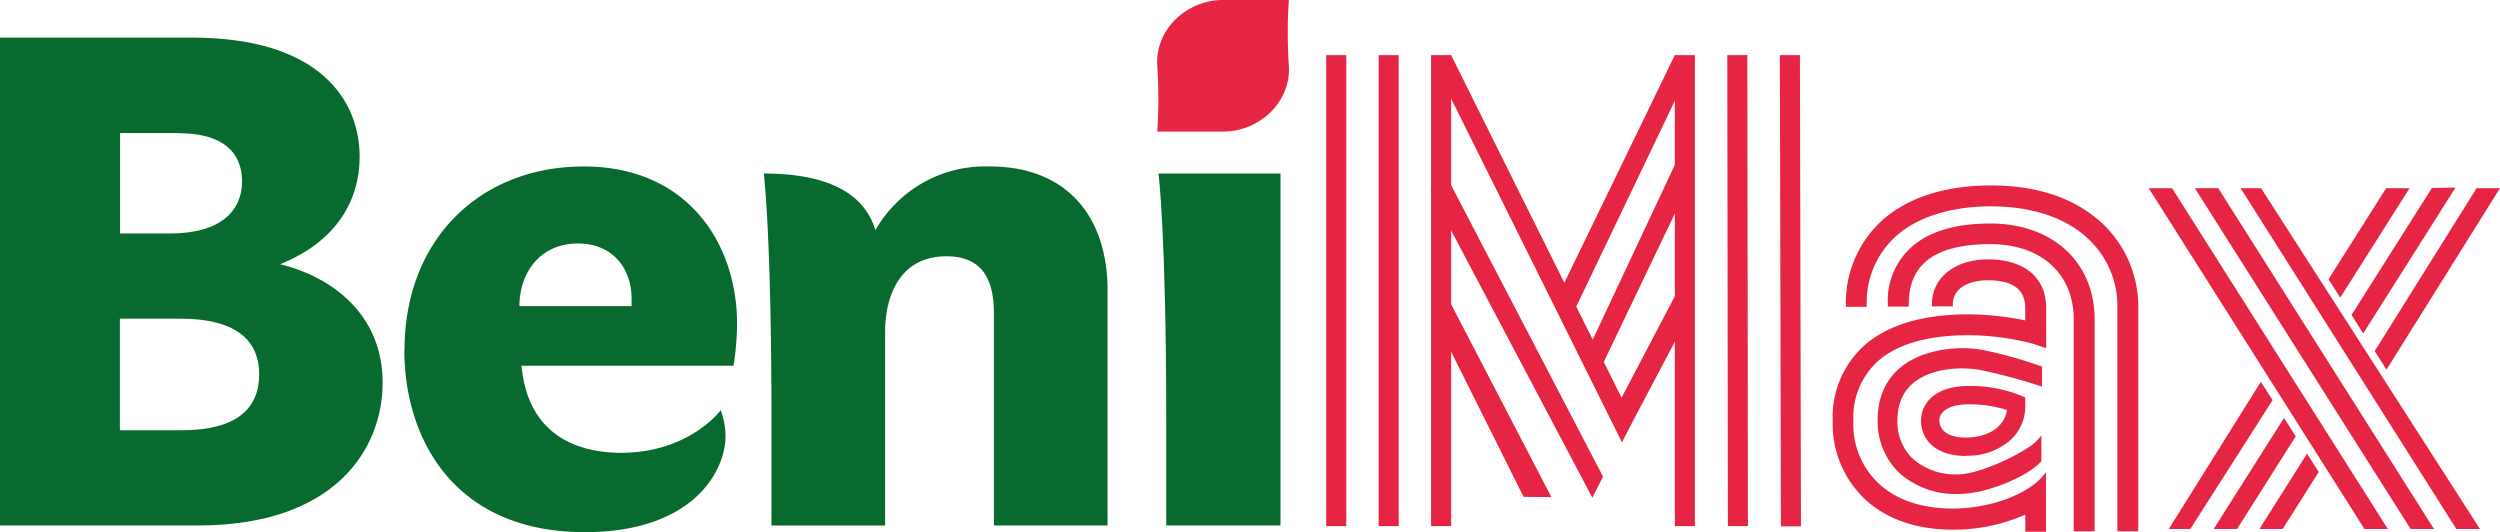 <?xml version="1.0" encoding="UTF-8"?> <svg xmlns="http://www.w3.org/2000/svg" id="produto_beni_Max" data-name="produto beni Max" width="327.787" height="69.774" viewBox="0 0 327.787 69.774"><g id="Grupo_450" data-name="Grupo 450"><g id="Grupo_429" data-name="Grupo 429"><path id="Caminho_941" data-name="Caminho 941" d="M25.96,65.769H0V1.8H25.139c17.005,0,22.017,8.407,22.017,15.636,0,5.586-2.93,11.063-10.433,14.075,7.038,1.725,13.446,6.764,13.446,15.527s-6.3,18.731-24.207,18.731M23.413,14.314H15.746V27.486h6.49c6.764,0,9.5-3.012,9.5-6.846,0-2.738-1.369-6.3-8.325-6.3m.356,24.317H15.718V53.282h8.133c7.12,0,10.132-2.821,10.132-7.312,0-5.395-4.381-7.311-10.242-7.311" transform="translate(0 3.129)" fill="#096a30"></path><path id="Caminho_942" data-name="Caminho 942" d="M19.387,32.013c0-14.431,9.858-24.043,23.5-24.043s20.1,10.132,20.1,20.647a36.647,36.647,0,0,1-.466,5.477H34.722c.822,8.955,7.12,11.419,13.062,11.419,7.312,0,11.611-3.752,13.062-5.586a10.084,10.084,0,0,1,.63,3.368c0,4.655-4.3,12.624-18.457,12.624-17.005,0-23.66-12.076-23.66-23.934M49.154,25.3c0-3.943-2.465-7.229-7.038-7.229-5.039,0-7.668,3.943-7.668,8.215H49.154V25.277Z" transform="translate(33.655 13.855)" fill="#096a30"></path><path id="Caminho_943" data-name="Caminho 943" d="M51.22,16.295A16.58,16.58,0,0,1,66.2,7.97c9.968,0,15.445,6.408,15.445,16.266V55.043h-14.9V27.248c0-3.834-1.1-7.5-6.216-7.5-6.024,0-8.051,5.039-8.051,9.968v25.33h-14.9V41.433C37.583,16.842,36.57,8.9,36.57,8.9c4.655,0,12.624.739,14.623,7.394" transform="translate(63.573 13.855)" fill="#096a30"></path><path id="Caminho_944" data-name="Caminho 944" d="M56.483,54.452V40.842c0-24.591-1.013-32.532-1.013-32.532H71.462V54.452Z" transform="translate(96.429 14.446)" fill="#096a30"></path><path id="Caminho_945" data-name="Caminho 945" d="M72.672,8.626a64.684,64.684,0,0,1,0-8.626H64.046c-4.765,0-8.927,3.861-8.626,8.626a64.685,64.685,0,0,1,0,8.626h8.626c4.765,0,8.927-3.861,8.626-8.626" transform="translate(96.315)" fill="#e62444"></path></g><g id="Grupo_433" data-name="Grupo 433" transform="translate(173.889 7.224)"><g id="Grupo_430" data-name="Grupo 430" transform="translate(13.692 0.006)"><path id="Caminho_946" data-name="Caminho 946" d="M68.62,16.215,80.477,39.957l3.642.027L70.865,14.49Z" transform="translate(-68.291 17.96)" fill="#e62444"></path><path id="Caminho_947" data-name="Caminho 947" d="M100.5,16.688,89.576,39.937,87.413,35.61,102.8,3.489l-2.465-.849L85.852,32.488,71.01,2.64l-2.41.849L93.41,53.41l1.451-2.821h0L102.72,35.72l-2.273-1.67-7.092,13.5-2.328-4.683,11.72-24.481Z" transform="translate(-68.326 -2.64)" fill="#e62444"></path><path id="Caminho_948" data-name="Caminho 948" d="M68.5,10.293,89.7,50.41l1.4-2.766L70.718,8.54Z" transform="translate(-68.5 7.616)" fill="#e62444"></path></g><g id="Grupo_431" data-name="Grupo 431" transform="translate(0 0.006)"><rect id="Retângulo_275" data-name="Retângulo 275" width="2.629" height="61.751" fill="#e62444"></rect><rect id="Retângulo_276" data-name="Retângulo 276" width="2.629" height="61.751" transform="translate(6.873)" fill="#e62444"></rect><rect id="Retângulo_277" data-name="Retângulo 277" width="2.629" height="61.751" transform="translate(13.747)" fill="#e62444"></rect></g><g id="Grupo_432" data-name="Grupo 432" transform="translate(45.704 0)"><path id="Caminho_949" data-name="Caminho 949" d="M85.357,64.418,85.22,2.64h2.629l.137,61.778Z" transform="translate(-71.446 -2.634)" fill="#e62444"></path><rect id="Retângulo_278" data-name="Retângulo 278" width="2.629" height="61.751" transform="translate(6.882 0.003) rotate(-0.07)" fill="#e62444"></rect><rect id="Retângulo_279" data-name="Retângulo 279" width="2.629" height="61.751" transform="translate(0 0.006)" fill="#e62444"></rect></g></g><g id="Grupo_434" data-name="Grupo 434" transform="translate(287.779 24.673)"><path id="Caminho_950" data-name="Caminho 950" d="M135.549,53.208h-2.355L105.29,9.12h2.355Z" transform="translate(-104.742 -8.819)" fill="#e62444"></path><path id="Caminho_951" data-name="Caminho 951" d="M136.445,53.7h-3.067l-.082-.137L105.09,9.01h3.067l.082.137L136.445,53.7Zm-2.738-.6h1.643L107.828,9.585h-1.643Z" transform="translate(-105.09 -9.01)" fill="#e62444"></path></g><g id="Grupo_435" data-name="Grupo 435" transform="translate(293.776 24.673)"><path id="Caminho_952" data-name="Caminho 952" d="M137.784,53.208h-2.41L107.47,9.12h2Z" transform="translate(-106.95 -8.819)" fill="#e62444"></path><path id="Caminho_953" data-name="Caminho 953" d="M138.662,53.7h-3.094l-.082-.137L107.28,9.01h2.684Zm-2.766-.6h1.7L109.662,9.585h-1.287L135.9,53.1Z" transform="translate(-107.28 -9.01)" fill="#e62444"></path></g><g id="Grupo_436" data-name="Grupo 436" transform="translate(281.727 24.673)"><path id="Caminho_954" data-name="Caminho 954" d="M133.367,53.208h-2.355L103.08,9.12h2.355Z" transform="translate(-102.532 -8.819)" fill="#e62444"></path><path id="Caminho_955" data-name="Caminho 955" d="M134.235,53.7h-3.067l-.082-.137L102.88,9.01h3.067l.082.137L134.235,53.7Zm-2.738-.6h1.643L105.618,9.585h-1.643Z" transform="translate(-102.88 -9.01)" fill="#e62444"></path></g><g id="Grupo_440" data-name="Grupo 440" transform="translate(305.305 24.591)"><g id="Grupo_437" data-name="Grupo 437" transform="translate(3.012)"><path id="Caminho_956" data-name="Caminho 956" d="M112.72,25.476l1.178,1.862L125.426,9.1l-2.382.055Z" transform="translate(-112.364 -8.771)" fill="#e62444"></path><path id="Caminho_957" data-name="Caminho 957" d="M114.123,28.094l-1.534-2.41.11-.164L123.133,9.035l3.094-.055L114.151,28.067Zm-.849-2.41.822,1.287L125.077,9.61h-1.67L113.247,25.684Z" transform="translate(-112.59 -8.98)" fill="#e62444"></path></g><g id="Grupo_438" data-name="Grupo 438" transform="translate(0 0.082)"><path id="Caminho_958" data-name="Caminho 958" d="M111.62,20.758,112.8,22.62l8.544-13.5h-2.355Z" transform="translate(-111.264 -8.819)" fill="#e62444"></path><path id="Caminho_959" data-name="Caminho 959" d="M113.024,23.359l-1.534-2.41L119.048,9.01h3.067l-9.091,14.349Zm-.849-2.41L113,22.236l8-12.651h-1.643Z" transform="translate(-111.49 -9.01)" fill="#e62444"></path></g><g id="Grupo_439" data-name="Grupo 439" transform="translate(6.052 0.082)"><path id="Caminho_960" data-name="Caminho 960" d="M113.83,30.178l1.178,1.862L129.329,9.12h-2.355Z" transform="translate(-113.474 -8.819)" fill="#e62444"></path><path id="Caminho_961" data-name="Caminho 961" d="M115.234,32.779l-1.534-2.41L127.063,9.01h3.067l-14.87,23.769Zm-.849-2.41.822,1.287,13.8-22.071h-1.643Z" transform="translate(-113.7 -9.01)" fill="#e62444"></path></g></g><g id="Grupo_444" data-name="Grupo 444" transform="translate(284.356 50.058)"><g id="Grupo_441" data-name="Grupo 441" transform="translate(5.888 4.737)"><path id="Caminho_962" data-name="Caminho 962" d="M116.076,22.072l-1.2-1.862L106.19,33.929h2.355Z" transform="translate(-105.642 -19.662)" fill="#e62444"></path><path id="Caminho_963" data-name="Caminho 963" d="M109.057,34.578H105.99l9.228-14.568,1.533,2.41Zm-1.972-.6h1.643L116.04,22.42l-.822-1.287L107.085,34Z" transform="translate(-105.99 -20.01)" fill="#e62444"></path></g><g id="Grupo_442" data-name="Grupo 442" transform="translate(11.885 9.42)"><path id="Caminho_964" data-name="Caminho 964" d="M115.281,23.782l-1.2-1.862-5.7,9.037h2.355Z" transform="translate(-107.832 -21.372)" fill="#e62444"></path><path id="Caminho_965" data-name="Caminho 965" d="M111.247,31.606H108.18l6.244-9.886,1.534,2.41-4.737,7.476Zm-1.972-.6h1.643l4.354-6.873-.822-1.287-5.176,8.188Z" transform="translate(-108.18 -21.72)" fill="#e62444"></path></g><g id="Grupo_443" data-name="Grupo 443"><path id="Caminho_966" data-name="Caminho 966" d="M116.774,20.342l-1.2-1.862L104.04,36.937h2.109Z" transform="translate(-103.492 -17.932)" fill="#e62444"></path><path id="Caminho_967" data-name="Caminho 967" d="M106.661,37.586H103.84L115.916,18.28l1.534,2.41-10.789,16.9Zm-1.753-.6h1.424L116.738,20.69l-.822-1.287L104.908,37.011Z" transform="translate(-103.84 -18.28)" fill="#e62444"></path></g></g><g id="Grupo_449" data-name="Grupo 449" transform="translate(240.295 24.317)"><g id="Grupo_445" data-name="Grupo 445" transform="translate(5.888 21.335)"><path id="Caminho_968" data-name="Caminho 968" d="M100.316,35.273a10.725,10.725,0,0,1-7.585-2.684,9.057,9.057,0,0,1-2.711-6.682c0-4.765,2.821-7.914,7.941-8.872a15.781,15.781,0,0,1,5.559-.027,60.77,60.77,0,0,1,7.421,2.054v1.972a77.938,77.938,0,0,0-7.75-2.081,13.862,13.862,0,0,0-4.874.027c-4.19.794-6.326,3.122-6.326,6.928a6.948,6.948,0,0,0,2.081,5.23,8.821,8.821,0,0,0,6.216,2.136c2.985,0,9.2-3.04,10.543-4.573v2.437c-1.561,1.78-6.846,4.108-10.543,4.108Z" transform="translate(-89.691 -16.491)" fill="#e62444"></path><path id="Caminho_969" data-name="Caminho 969" d="M100.525,35.782a11.082,11.082,0,0,1-7.8-2.766,9.389,9.389,0,0,1-2.821-6.9c0-4.929,2.9-8.188,8.188-9.174a15.759,15.759,0,0,1,5.669-.027A59.26,59.26,0,0,1,111.232,19l.219.082v2.629l-.411-.137a74.1,74.1,0,0,0-7.695-2.054,14.639,14.639,0,0,0-4.765,0c-4.025.767-6.079,2.985-6.079,6.627a6.681,6.681,0,0,0,2,5.011,8.466,8.466,0,0,0,6,2.054c2.875,0,9.009-2.985,10.324-4.464l.548-.63v3.368l-.082.082c-1.643,1.862-7.038,4.217-10.789,4.217Zm.493-18.484a16.044,16.044,0,0,0-2.793.246c-4.957.931-7.668,3.971-7.668,8.571a8.769,8.769,0,0,0,2.6,6.435,10.4,10.4,0,0,0,7.366,2.574c3.04,0,8.352-1.889,10.242-3.916V29.62c-2.054,1.643-7.476,4.162-10.242,4.162a8.993,8.993,0,0,1-6.435-2.218A7.364,7.364,0,0,1,91.9,26.115c0-3.971,2.218-6.408,6.572-7.229a14.482,14.482,0,0,1,4.984-.027c2.026.329,5.942,1.506,7.394,1.944V19.488a57.129,57.129,0,0,0-7.175-1.972,17.668,17.668,0,0,0-2.656-.219Z" transform="translate(-89.9 -16.671)" fill="#e62444"></path></g><path id="Caminho_970" data-name="Caminho 970" d="M103.242,45.254c-4.135,0-7.558-1.178-9.913-3.4a11.2,11.2,0,0,1-3.368-8.407A10.158,10.158,0,0,1,93.576,25.1c2.629-2.136,6.6-3.231,11.8-3.231a34.983,34.983,0,0,1,8.462,1.123l1.4.466V18.609c0-3.806-2.738-6.079-7.339-6.079-4.135,0-7.01,2.245-7.01,5.559H103c0-2.081,1.972-3.45,4.9-3.45,2.382,0,5.23.685,5.23,3.971v2a39.2,39.2,0,0,0-7.722-.849c-5.7,0-10.132,1.232-13.144,3.7a12.323,12.323,0,0,0-4.381,10,13.029,13.029,0,0,0,4.025,9.94c2.738,2.6,6.682,3.971,11.364,3.971a22.633,22.633,0,0,0,9.858-2.163v2.437h2.109V41.064c-2.328,2.629-7.613,4.217-11.967,4.217Z" transform="translate(-87.524 -2.535)" fill="#e62444"></path><path id="Caminho_971" data-name="Caminho 971" d="M115.736,48.129H113V45.883a23.238,23.238,0,0,1-9.53,1.972c-4.765,0-8.763-1.4-11.583-4.08A13.6,13.6,0,0,1,87.75,33.615,12.647,12.647,0,0,1,92.241,23.4c3.067-2.492,7.558-3.779,13.336-3.779a40.032,40.032,0,0,1,7.421.794V18.8c0-2.437-1.643-3.642-4.9-3.642-2.793,0-4.6,1.232-4.6,3.122v.3h-2.738v-.3c0-3.45,3.012-5.86,7.339-5.86,4.792,0,7.64,2.382,7.64,6.38v5.258l-1.807-.6a34.154,34.154,0,0,0-8.352-1.1c-5.121,0-9.037,1.068-11.611,3.149a9.9,9.9,0,0,0-3.505,8.106,10.579,10.579,0,0,0,3.286,8.16c2.3,2.163,5.641,3.313,9.694,3.313,5.313,0,9.94-2.054,11.72-4.108l.548-.63v7.722Z" transform="translate(-87.75 -2.726)" fill="#e62444"></path><path id="Caminho_972" data-name="Caminho 972" d="M113.228,47.1h1.479v-5.5c-2.684,2.465-7.75,3.752-11.638,3.752-4.217,0-7.722-1.2-10.132-3.505a11.57,11.57,0,0,1-3.478-8.626,10.536,10.536,0,0,1,3.724-8.6c2.684-2.191,6.709-3.286,11.994-3.286a34.239,34.239,0,0,1,8.544,1.15l.986.329V18.4c0-3.615-2.629-5.751-7.01-5.751-3.806,0-6.517,2-6.682,4.929h1.479c.192-2.081,2.218-3.45,5.2-3.45,3.56,0,5.532,1.506,5.532,4.272v2.382l-.383-.082a38.545,38.545,0,0,0-7.668-.849c-5.641,0-10,1.232-12.925,3.615a12.063,12.063,0,0,0-4.272,9.749,12.66,12.66,0,0,0,3.943,9.694c2.684,2.547,6.545,3.889,11.145,3.889a21.948,21.948,0,0,0,9.694-2.136l.466-.246v2.629Z" transform="translate(-87.35 -2.326)" fill="#e62444"></path><g id="Grupo_446" data-name="Grupo 446" transform="translate(7.229 4.984)"><path id="Caminho_973" data-name="Caminho 973" d="M117,50.561h-2.109V23.1c0-6.189-4.409-10.187-11.255-10.187-7.312,0-11.036,2.656-11.036,8.188H90.49a9.074,9.074,0,0,1,3.341-7.558c2.245-1.807,5.532-2.738,9.8-2.738,8,0,13.363,4.929,13.363,12.3Z" transform="translate(-90.216 -10.526)" fill="#e62444"></path><path id="Caminho_974" data-name="Caminho 974" d="M117.5,51.064h-2.738V23.269c0-6-4.3-9.858-10.926-9.858-7.2,0-10.707,2.574-10.707,7.887v.3H90.39v-.3a9.4,9.4,0,0,1,3.45-7.8c2.3-1.862,5.668-2.793,10-2.793,8.16,0,13.665,5.066,13.665,12.6V51.091Zm-2.109-.63h1.479V23.269c0-7.147-5.23-11.967-13.035-11.967-4.19,0-7.448.9-9.612,2.656a8.727,8.727,0,0,0-3.2,7.01H92.5c.137-5.449,3.943-8.188,11.337-8.188s11.556,4.108,11.556,10.488Z" transform="translate(-90.39 -10.7)" fill="#e62444"></path></g><g id="Grupo_447" data-name="Grupo 447" transform="translate(1.725)"><path id="Caminho_975" data-name="Caminho 975" d="M126.225,53.725h-2.109V24.808a12.437,12.437,0,0,0-4.409-9.776c-3.012-2.574-7.339-3.916-12.514-3.916s-9.749,1.369-12.651,3.971A11.939,11.939,0,0,0,90.6,24.26H88.49A14.173,14.173,0,0,1,93.145,13.5c3.286-2.957,8.16-4.518,14.048-4.518s10.461,1.534,13.856,4.409A14.663,14.663,0,0,1,126.2,24.781V53.7Z" transform="translate(-88.189 -8.706)" fill="#e62444"></path><path id="Caminho_976" data-name="Caminho 976" d="M126.718,54.228h-2.738V24.982a12.054,12.054,0,0,0-4.3-9.53c-2.957-2.519-7.229-3.834-12.3-3.834S97.8,12.96,94.952,15.534a11.609,11.609,0,0,0-3.834,8.955v.3H88.38v-.329A14.578,14.578,0,0,1,93.117,13.48c3.341-3.012,8.3-4.6,14.267-4.6s10.6,1.561,14.075,4.491a14.944,14.944,0,0,1,5.258,11.611V54.228Zm-2.109-.63h1.479V24.982a14.319,14.319,0,0,0-5.039-11.145c-3.341-2.848-8.078-4.354-13.665-4.354s-10.6,1.533-13.856,4.436a13.949,13.949,0,0,0-4.546,10.214h1.479a12.228,12.228,0,0,1,4.053-9.091c2.957-2.656,7.394-4.053,12.843-4.053s9.612,1.369,12.706,4a12.7,12.7,0,0,1,4.518,10.023V53.625Z" transform="translate(-88.38 -8.88)" fill="#e62444"></path></g><g id="Grupo_448" data-name="Grupo 448" transform="translate(11.583 26.289)"><path id="Caminho_977" data-name="Caminho 977" d="M97.622,27.144c-3.368,0-5.532-1.7-5.532-4.327,0-1.944,1.561-4.217,5.915-4.217a16.831,16.831,0,0,1,6.572,1.2l.548.219v.931a5.809,5.809,0,0,1-2.054,4.409,8.22,8.22,0,0,1-5.449,1.807Zm.411-6.764c-2.547,0-4.135.931-4.135,2.41,0,1.588,1.4,2.547,3.752,2.547,3.259,0,5.559-1.7,5.723-4.135a15.718,15.718,0,0,0-5.34-.849Z" transform="translate(-91.789 -18.271)" fill="#e62444"></path><path id="Caminho_978" data-name="Caminho 978" d="M97.813,27.654c-3.56,0-5.833-1.835-5.833-4.655,0-2.081,1.643-4.518,6.244-4.518a17.82,17.82,0,0,1,6.682,1.2l.739.3v1.15a5.966,5.966,0,0,1-2.163,4.628,8.513,8.513,0,0,1-5.668,1.862Zm.411-8.544c-2.6,0-5.614,1.013-5.614,3.889,0,2.437,2.054,4.025,5.23,4.025A7.99,7.99,0,0,0,103.1,25.3a5.381,5.381,0,0,0,1.944-4.162v-.712l-.356-.137a16.732,16.732,0,0,0-6.435-1.178Zm-.411,6.764c-2.547,0-4.053-1.068-4.053-2.875,0-1.7,1.7-2.738,4.464-2.738a15.327,15.327,0,0,1,5.422.876l.219.082v.246c-.192,2.656-2.629,4.436-6.052,4.436Zm.411-4.984c-2.355,0-3.834.822-3.834,2.109,0,1.4,1.287,2.245,3.45,2.245,2.985,0,5.121-1.451,5.395-3.615a15.872,15.872,0,0,0-4.984-.739Z" transform="translate(-91.98 -18.48)" fill="#e62444"></path></g></g></g></svg> 